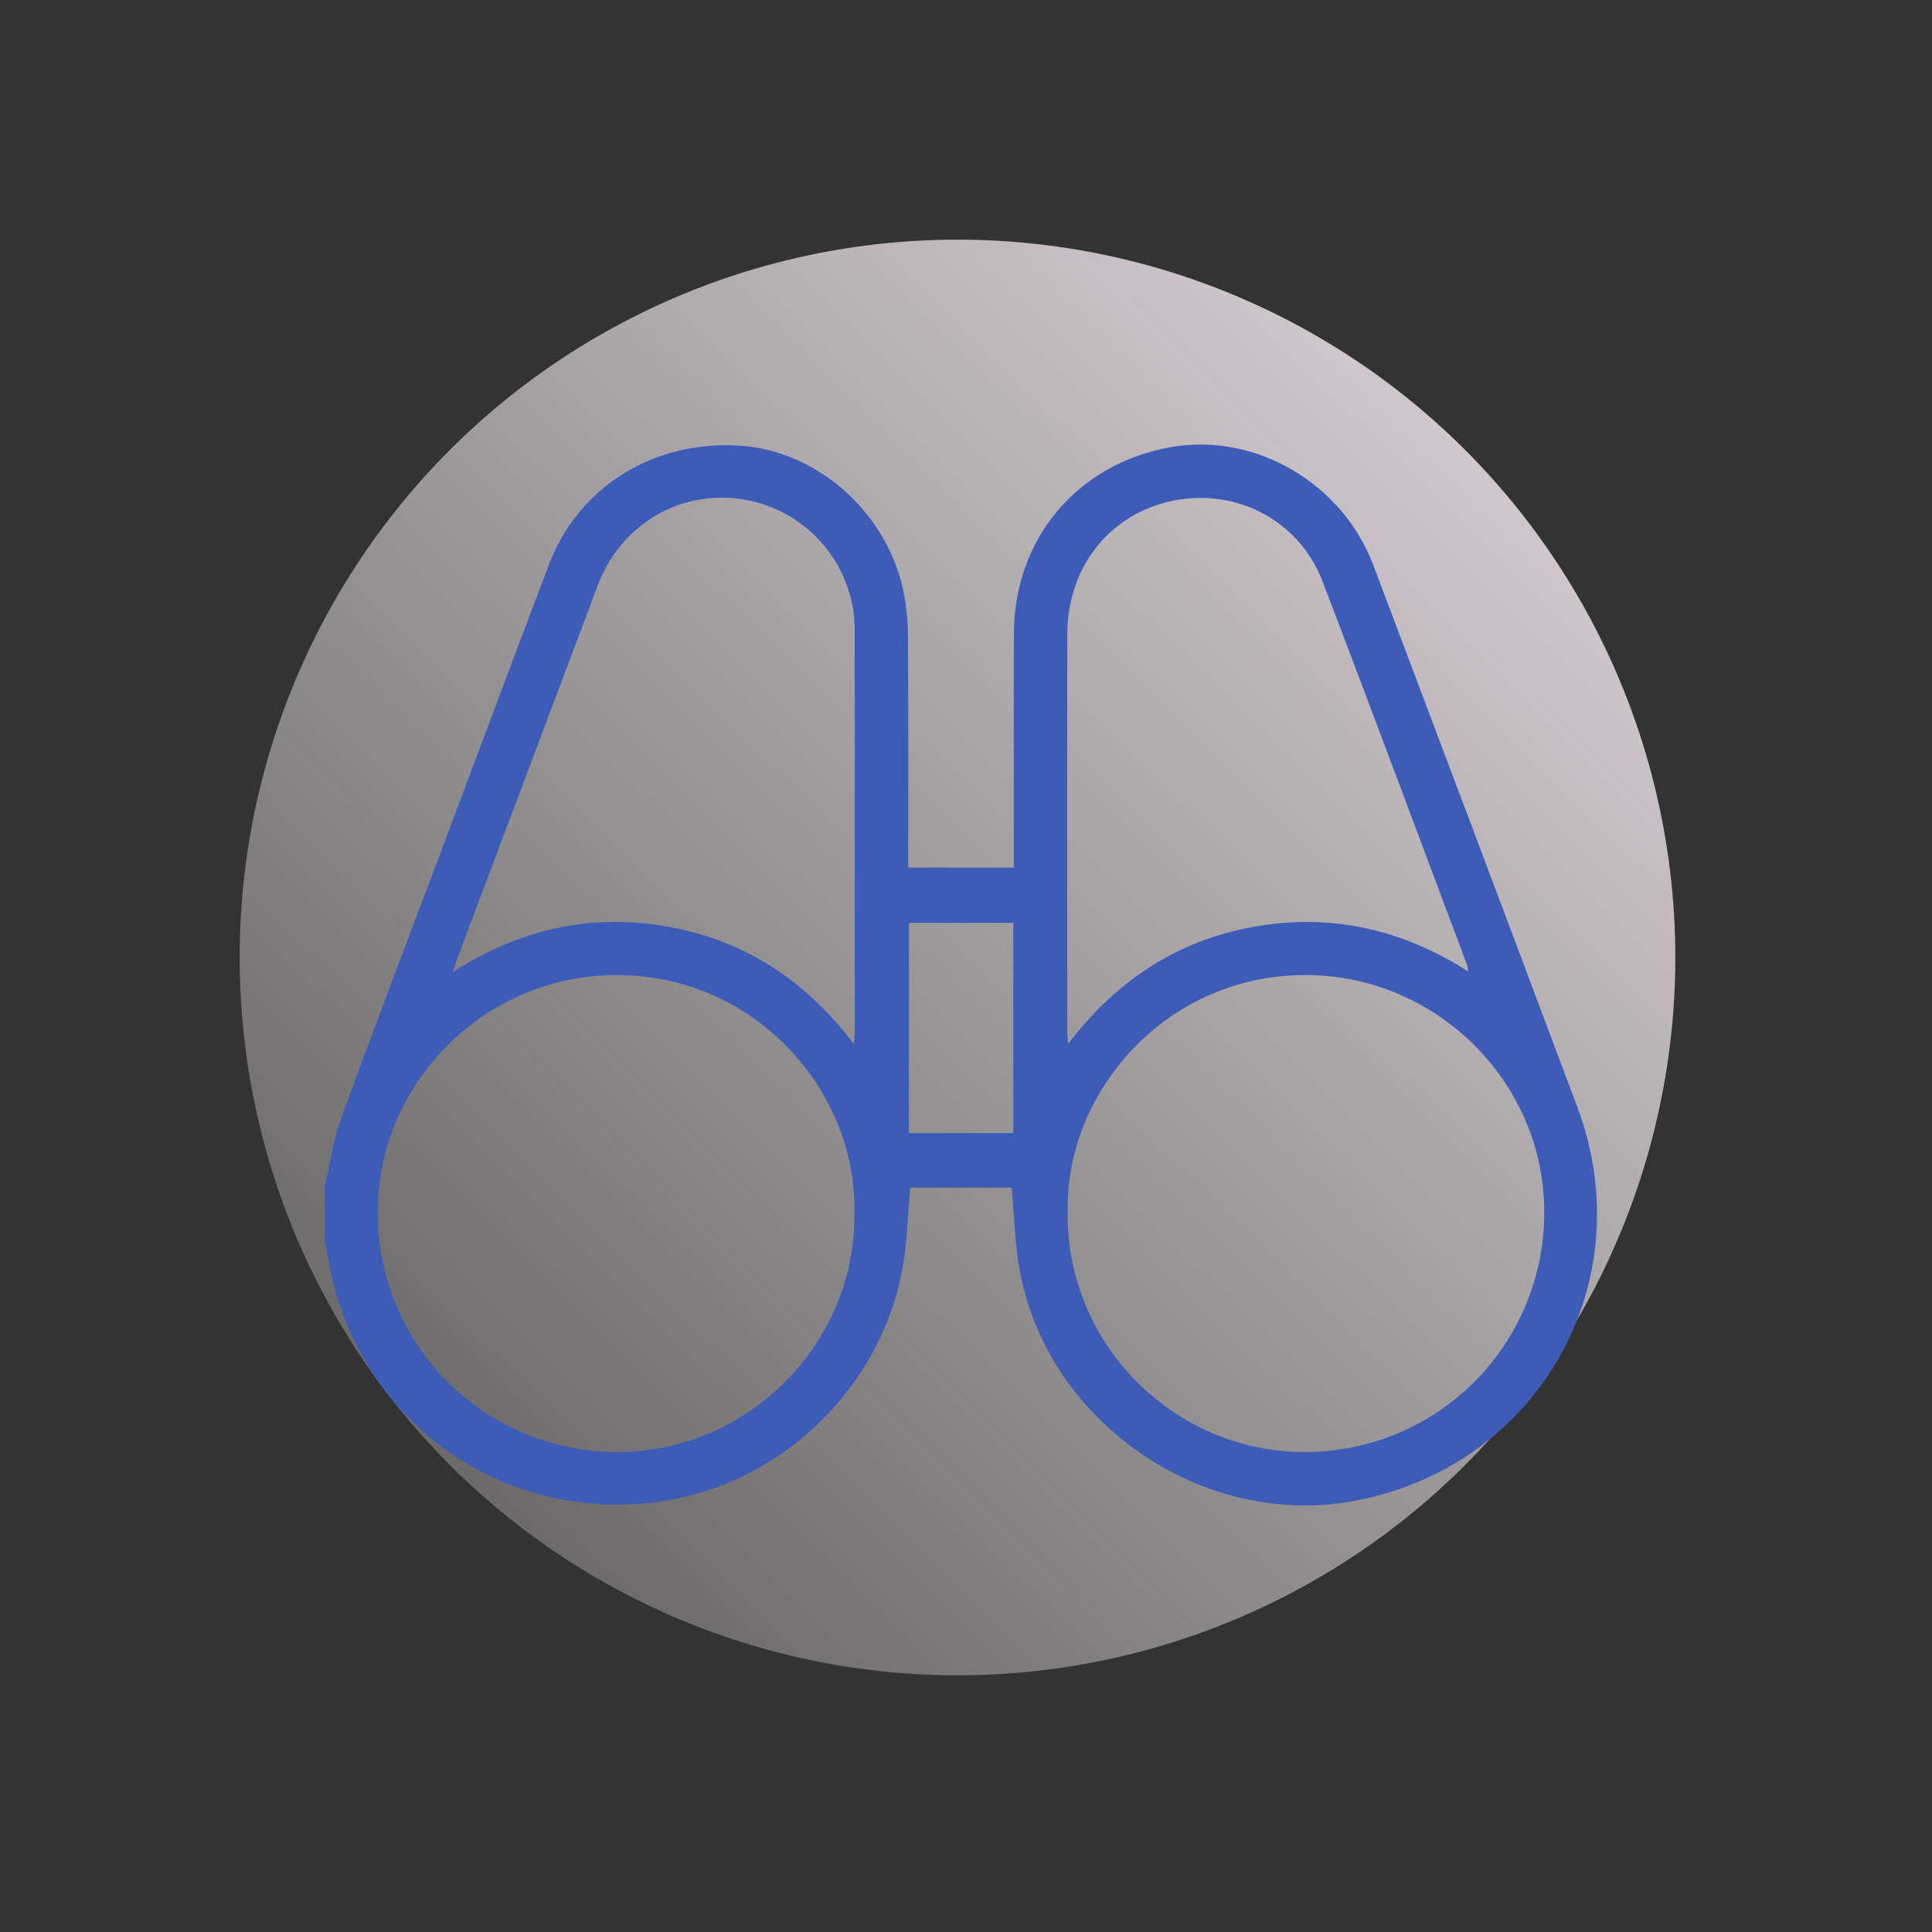<svg width="113" height="113" viewBox="0 0 113 113" fill="none" xmlns="http://www.w3.org/2000/svg">
<rect x="0" y="0" width="113" height="113" fill="#333333" stroke="none"/>
<circle cx="56.003" cy="56.002" r="41.985" transform="rotate(25.593 56.003 56.002)" fill="url(#paint0_linear_338_19)"/>
<path d="M19 69.376C19.313 68.04 19.497 66.658 19.963 65.378C21.805 60.313 23.736 55.281 25.632 50.236C27.785 44.511 29.923 38.78 32.09 33.06C33.817 28.5 38.173 25.77 43.193 26.062C47.651 26.321 51.682 29.752 52.777 34.296C52.997 35.263 53.106 36.252 53.104 37.244C53.139 41.434 53.119 45.624 53.119 49.815V50.745H59.297V49.897C59.297 45.61 59.281 41.323 59.301 37.036C59.326 31.485 63.033 27.11 68.49 26.15C73.404 25.285 78.504 28.24 80.321 33.049C84.312 43.61 88.29 54.176 92.255 64.747C96.071 74.953 90.063 85.654 79.374 87.758C70.278 89.549 60.95 83.007 59.564 73.834C59.349 72.405 59.303 70.952 59.174 69.459H53.235C53.116 70.876 53.072 72.277 52.871 73.655C51.797 80.989 45.703 86.929 38.353 87.857C29.36 88.993 21.25 83.258 19.349 74.412C19.218 73.803 19.116 73.186 19 72.573V69.376ZM49.968 71.012C50.183 63.932 44.234 56.961 35.945 57.03C28.244 57.094 21.998 63.454 22.092 71.083C22.111 72.927 22.494 74.748 23.22 76.443C23.946 78.138 24.999 79.673 26.32 80.959C27.641 82.246 29.203 83.258 30.917 83.939C32.63 84.619 34.462 84.954 36.305 84.924C43.848 84.829 50.056 78.508 49.967 71.012M62.447 70.939C62.361 78.507 68.536 84.829 76.108 84.924C77.951 84.954 79.783 84.62 81.496 83.939C83.21 83.259 84.772 82.247 86.094 80.96C87.415 79.674 88.468 78.139 89.194 76.444C89.919 74.749 90.303 72.927 90.322 71.084C90.429 63.466 84.171 57.093 76.468 57.03C68.223 56.962 62.266 63.877 62.447 70.939M49.954 61.075C49.973 60.687 49.993 60.501 49.993 60.314C49.994 52.59 49.993 44.865 49.99 37.141C50.002 36.656 49.974 36.172 49.908 35.692C49.641 33.98 48.81 32.405 47.547 31.218C46.283 30.031 44.66 29.3 42.934 29.141C39.444 28.819 36.237 30.86 34.969 34.221C32.224 41.504 29.481 48.788 26.741 56.074C26.668 56.27 26.614 56.472 26.496 56.847C30.434 54.331 34.568 53.412 39.019 54.192C43.513 54.98 47.085 57.31 49.956 61.074M85.865 56.813C85.856 56.692 85.838 56.571 85.812 56.452C82.996 48.963 80.211 41.462 77.348 33.991C75.93 30.288 72.004 28.383 68.167 29.391C64.704 30.3 62.433 33.318 62.425 37.099C62.41 44.823 62.409 52.547 62.422 60.272C62.422 60.477 62.445 60.682 62.468 61.061C65.299 57.352 68.835 55.024 73.29 54.215C77.779 53.401 81.94 54.31 85.865 56.813M59.266 53.979H53.16V66.273H59.266V53.979Z" fill="#3D5CB8"/>
<defs>
<linearGradient id="paint0_linear_338_19" x1="82.314" y1="-18.695" x2="0.862" y2="218.346" gradientUnits="userSpaceOnUse">
<stop stop-color="#F9EEF8"/>
<stop offset="0.673" stop-color="#FFFCF5" stop-opacity="0"/>
</linearGradient>
</defs>
</svg>
